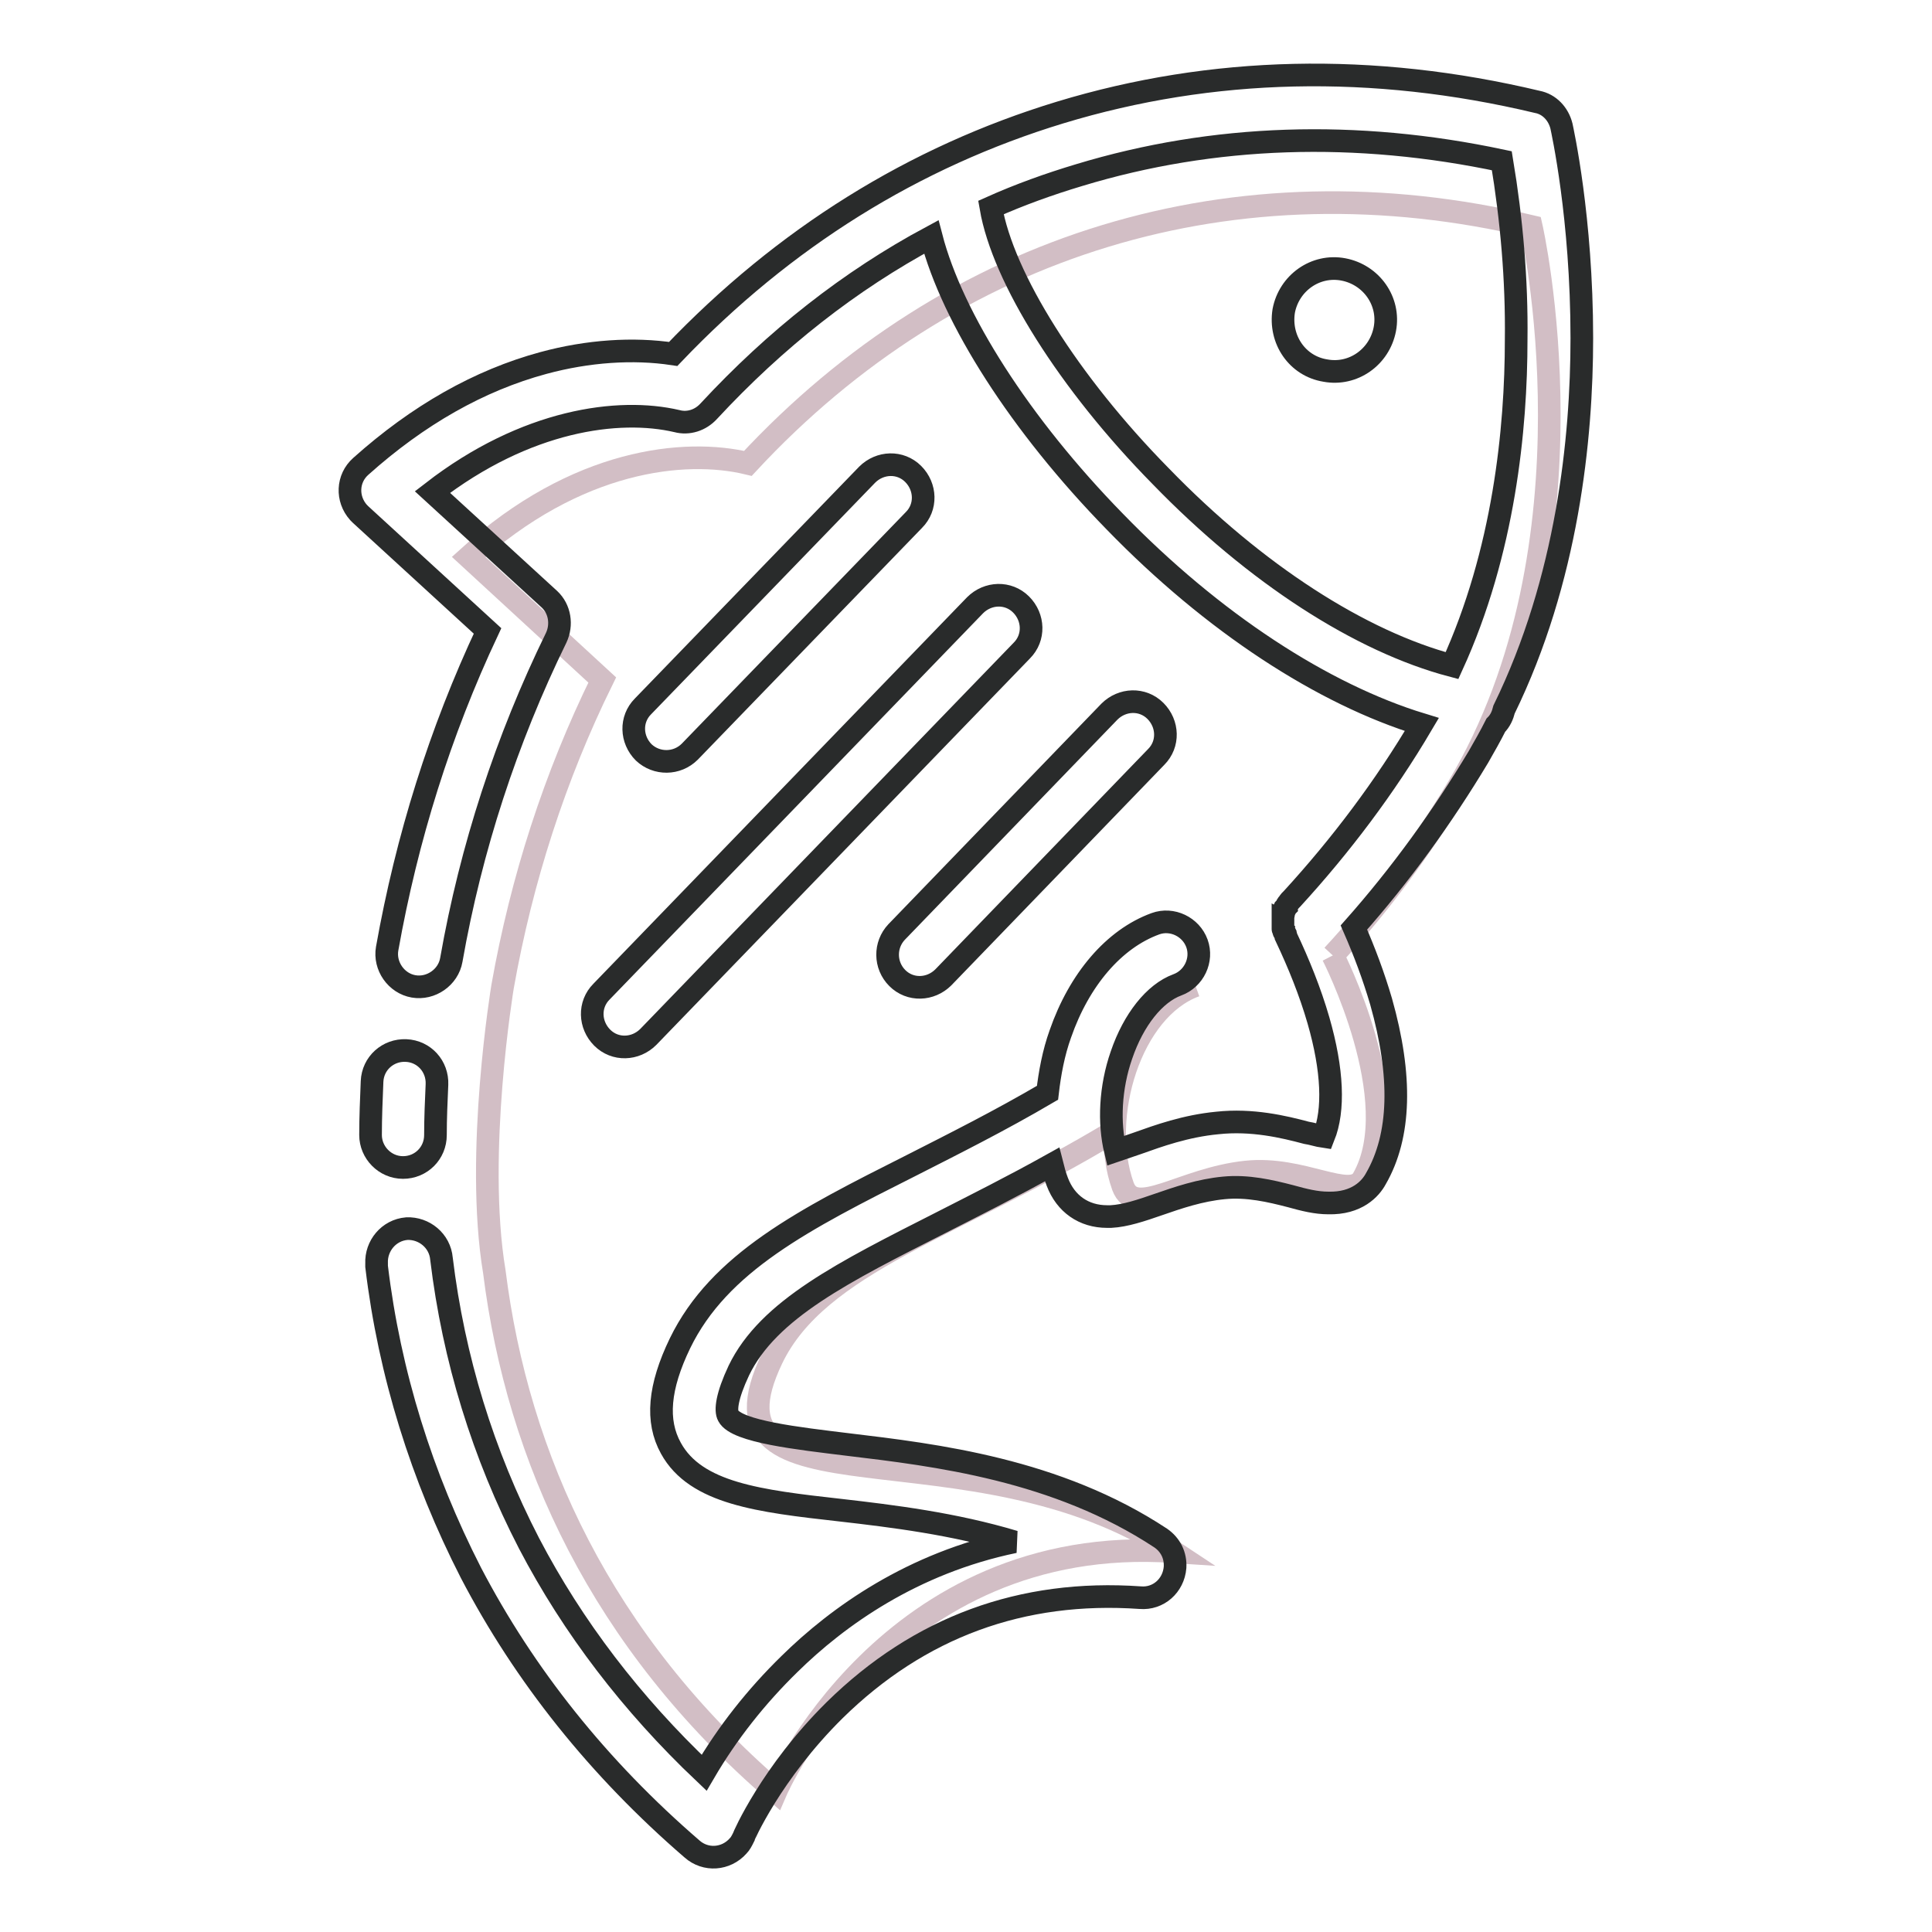 <?xml version="1.0" encoding="utf-8"?>
<!-- Svg Vector Icons : http://www.onlinewebfonts.com/icon -->
<!DOCTYPE svg PUBLIC "-//W3C//DTD SVG 1.1//EN" "http://www.w3.org/Graphics/SVG/1.1/DTD/svg11.dtd">
<svg version="1.1" xmlns="http://www.w3.org/2000/svg" xmlns:xlink="http://www.w3.org/1999/xlink" x="0px" y="0px" viewBox="0 0 256 256" enable-background="new 0 0 256 256" xml:space="preserve">
<g> <path stroke-width="3" fill-opacity="0" stroke="#d2bec5"  d="M176.6,126.6c6.3-6.8,11.8-14.3,16.6-22.3c19.3-32.2,9.7-74.3,9.7-74.3c-39.2-9.3-76.7,2.2-103.8,31.4 c-8.3-2-22.7-0.6-37,12.4l17.7,16.3c-6.3,12.8-10.7,26.5-13.2,40.6c0,0-3.7,22.2-1.1,37.8c3.1,24.7,14.2,49,37.3,68.9 c0,0,14.8-34.4,52.7-31.8c-26.9-17.9-63.7-3.7-53.2-25.6c6.1-12.7,24.5-17.5,45.3-30.1"/> <path stroke-width="3" fill-opacity="0" stroke="#d2bec5"  d="M176.6,126.6c0,0,9.9,19.3,4,29.6c-1.7,2.9-8-1.7-15.5-0.9c-8.5,0.9-14.7,6.2-16.3,1.9 c-3.3-9.2,1-23.5,9.6-26.6"/> <path stroke-width="3" fill-opacity="0" stroke="#292b2b"  d="M175.6,49.1c3.7,0.7,7.2-1.8,7.9-5.5c0.7-3.7-1.8-7.2-5.5-7.9c-3.7-0.7-7.2,1.8-7.9,5.5 C169.5,45,171.9,48.5,175.6,49.1z"/> <path stroke-width="3" fill-opacity="0" stroke="#292b2b"  d="M53.4,154.7L53.4,154.7c2.4,0,4.3-1.9,4.3-4.3c0-2.2,0.1-4.5,0.2-6.7c0.1-2.4-1.7-4.4-4.1-4.5 c-2.4-0.1-4.4,1.7-4.5,4.1c-0.1,2.4-0.2,4.8-0.2,7.1C49.1,152.7,51,154.7,53.4,154.7z"/> <path stroke-width="3" fill-opacity="0" stroke="#292b2b"  d="M198.2,96.1c0.6-0.6,0.9-1.3,1.1-2.1c8.4-17.2,10.3-35.9,10.3-49.2c0-16-2.6-27.6-2.7-28.1 c-0.4-1.6-1.6-2.9-3.2-3.2c-21.8-5.2-43.1-4.7-63.2,1.4c-19.4,5.9-36.6,16.6-51.3,32c-5.3-0.8-11.3-0.4-17.2,1.2 c-8.5,2.3-16.6,6.9-24.2,13.7c-1.8,1.6-1.9,4.3-0.3,6.1c0.1,0.1,0.2,0.2,0.3,0.3l16.8,15.4c-6.3,13.4-10.7,27.5-13.3,42.1 c-0.4,2.3,1.2,4.6,3.5,5c2.3,0.4,4.6-1.2,5-3.5c2.6-14.8,7.3-29.2,13.9-42.7c0.8-1.7,0.5-3.8-0.9-5.1L57.3,65.2 c12.4-9.6,24.7-11.2,32.4-9.4c1.5,0.4,3.1-0.1,4.2-1.3c8.9-9.6,18.7-17.3,29.5-23.1c2.8,10.8,11.8,24.9,24.3,37.7 c13,13.4,27.6,22.9,40.7,26.9c-4.9,8.3-10.7,16-17.2,23.1c-0.1,0.1-0.2,0.2-0.3,0.3l0,0c-0.1,0.1-0.1,0.2-0.2,0.3l-0.1,0.1 c-0.1,0.1-0.1,0.2-0.1,0.3l-0.1,0.1c0,0.1-0.1,0.2-0.1,0.2c0,0.1,0,0.1-0.1,0.2c0,0.1-0.1,0.2-0.1,0.2c0,0.1,0,0.1,0,0.2 c0,0.1,0,0.2-0.1,0.2c0,0.1,0,0.1,0,0.2c0,0,0,0.2,0,0.3c0,0.1,0,0.1,0,0.1v0.4c0,0,0,0.2,0,0.3s0,0.1,0,0.2c0,0.1,0,0.2,0,0.2 c0,0.1,0,0.1,0,0.2c0,0.1,0,0.1,0.1,0.2c0,0.1,0,0.2,0.1,0.2l0.1,0.2c0,0.1,0.1,0.2,0.1,0.3l0,0.1c1.7,3.6,3.2,7.3,4.3,11.1 c1.9,6.6,2.1,11.9,0.7,15.4c-0.7-0.1-1.6-0.4-2.3-0.5c-3-0.8-7.2-1.8-11.8-1.3c-4.2,0.4-7.8,1.7-10.6,2.7c-0.9,0.3-2,0.7-2.9,1 c-0.9-3.7-0.7-8.4,0.8-12.7c1.6-4.7,4.4-8.2,7.4-9.3c2.2-0.8,3.4-3.3,2.6-5.5c-0.8-2.2-3.3-3.4-5.5-2.6l0,0 c-5.5,2-10.1,7.4-12.6,14.6c-0.9,2.5-1.4,5.2-1.7,7.8c-6.3,3.7-12.5,6.8-18,9.6c-14.3,7.2-25.5,12.9-30.7,23.6 c-2.8,5.8-3.2,10.3-1.2,13.9c3.3,6,11.7,7,22.4,8.2c7,0.8,15.1,1.8,23.1,4.2c-13.5,2.8-23.4,9.9-29.8,16.2 c-4.4,4.3-8.2,9.1-11.3,14.4c-9.6-9.1-17.4-19.3-23.2-30.4c-6.1-11.8-10-24.5-11.6-37.7c-0.2-2.4-2.3-4.1-4.6-4 c-2.4,0.2-4.1,2.3-4,4.6c0,0.1,0,0.3,0,0.4c1.7,14.2,6,27.9,12.5,40.6c7.1,13.6,16.9,25.9,29.3,36.6c1.8,1.6,4.5,1.4,6.1-0.4 c0.3-0.3,0.5-0.7,0.7-1.1c0-0.1,3.7-8.6,12.1-16.9c11.2-11,24.8-16,40.5-14.9c2.4,0.2,4.4-1.6,4.6-4c0.1-1.6-0.6-3-1.9-3.9 c-13.8-9.1-29.8-11-41.5-12.4c-6.5-0.8-14.7-1.7-15.8-3.8c-0.4-0.7-0.2-2.6,1.4-6c3.9-8.1,14-13.1,26.8-19.6 c4.5-2.3,9.5-4.8,14.7-7.7c0.2,0.8,0.4,1.5,0.7,2.3c1.1,2.9,3.5,4.6,6.6,4.6h0.5c1.9-0.1,4-0.8,6.3-1.6c2.6-0.9,5.5-1.9,8.7-2.2 c3.1-0.3,6.1,0.4,8.8,1.1c1.8,0.5,3.4,0.9,5,0.9c3.8,0.1,5.6-1.9,6.3-3.2c3.3-5.7,3.5-13.6,0.7-23.5c-1-3.4-2.2-6.6-3.6-9.8 c6.2-7,11.7-14.6,16.5-22.6C196.7,98.9,197.5,97.5,198.2,96.1L198.2,96.1z M153.8,63.1c-12.2-12.4-20.9-26.3-22.5-35.6 c3.8-1.7,7.7-3.1,11.7-4.3c17.8-5.4,36.7-6,56-1.9c1.3,7.8,2,15.8,1.9,23.7c0,11.8-1.6,28.1-8.5,43.2 C180.3,85,166.4,76.1,153.8,63.1L153.8,63.1z"/> <path stroke-width="3" fill-opacity="0" stroke="#292b2b"  d="M79.8,137.5c1.7,1.7,4.4,1.6,6.1-0.1l0,0l49.5-51.2c1.7-1.7,1.6-4.4-0.1-6.1c-1.7-1.7-4.4-1.6-6.1,0.1 l-49.5,51.2C78,133.1,78.1,135.8,79.8,137.5C79.8,137.5,79.8,137.5,79.8,137.5z M118.9,129.6c1.7,1.7,4.4,1.6,6.1-0.1c0,0,0,0,0,0 l28.2-29.2c1.7-1.7,1.6-4.4-0.1-6.1c-1.7-1.7-4.4-1.6-6.1,0.1l-28.2,29.2C117.2,125.2,117.2,127.9,118.9,129.6 C118.9,129.6,118.9,129.6,118.9,129.6z M91.4,99.6l29.7-30.7c1.7-1.7,1.6-4.4-0.1-6.1c-1.7-1.7-4.4-1.6-6.1,0.1l0,0L85.2,93.6 c-1.7,1.7-1.6,4.4,0.1,6.1C87,101.3,89.7,101.3,91.4,99.6z"/></g>
</svg>